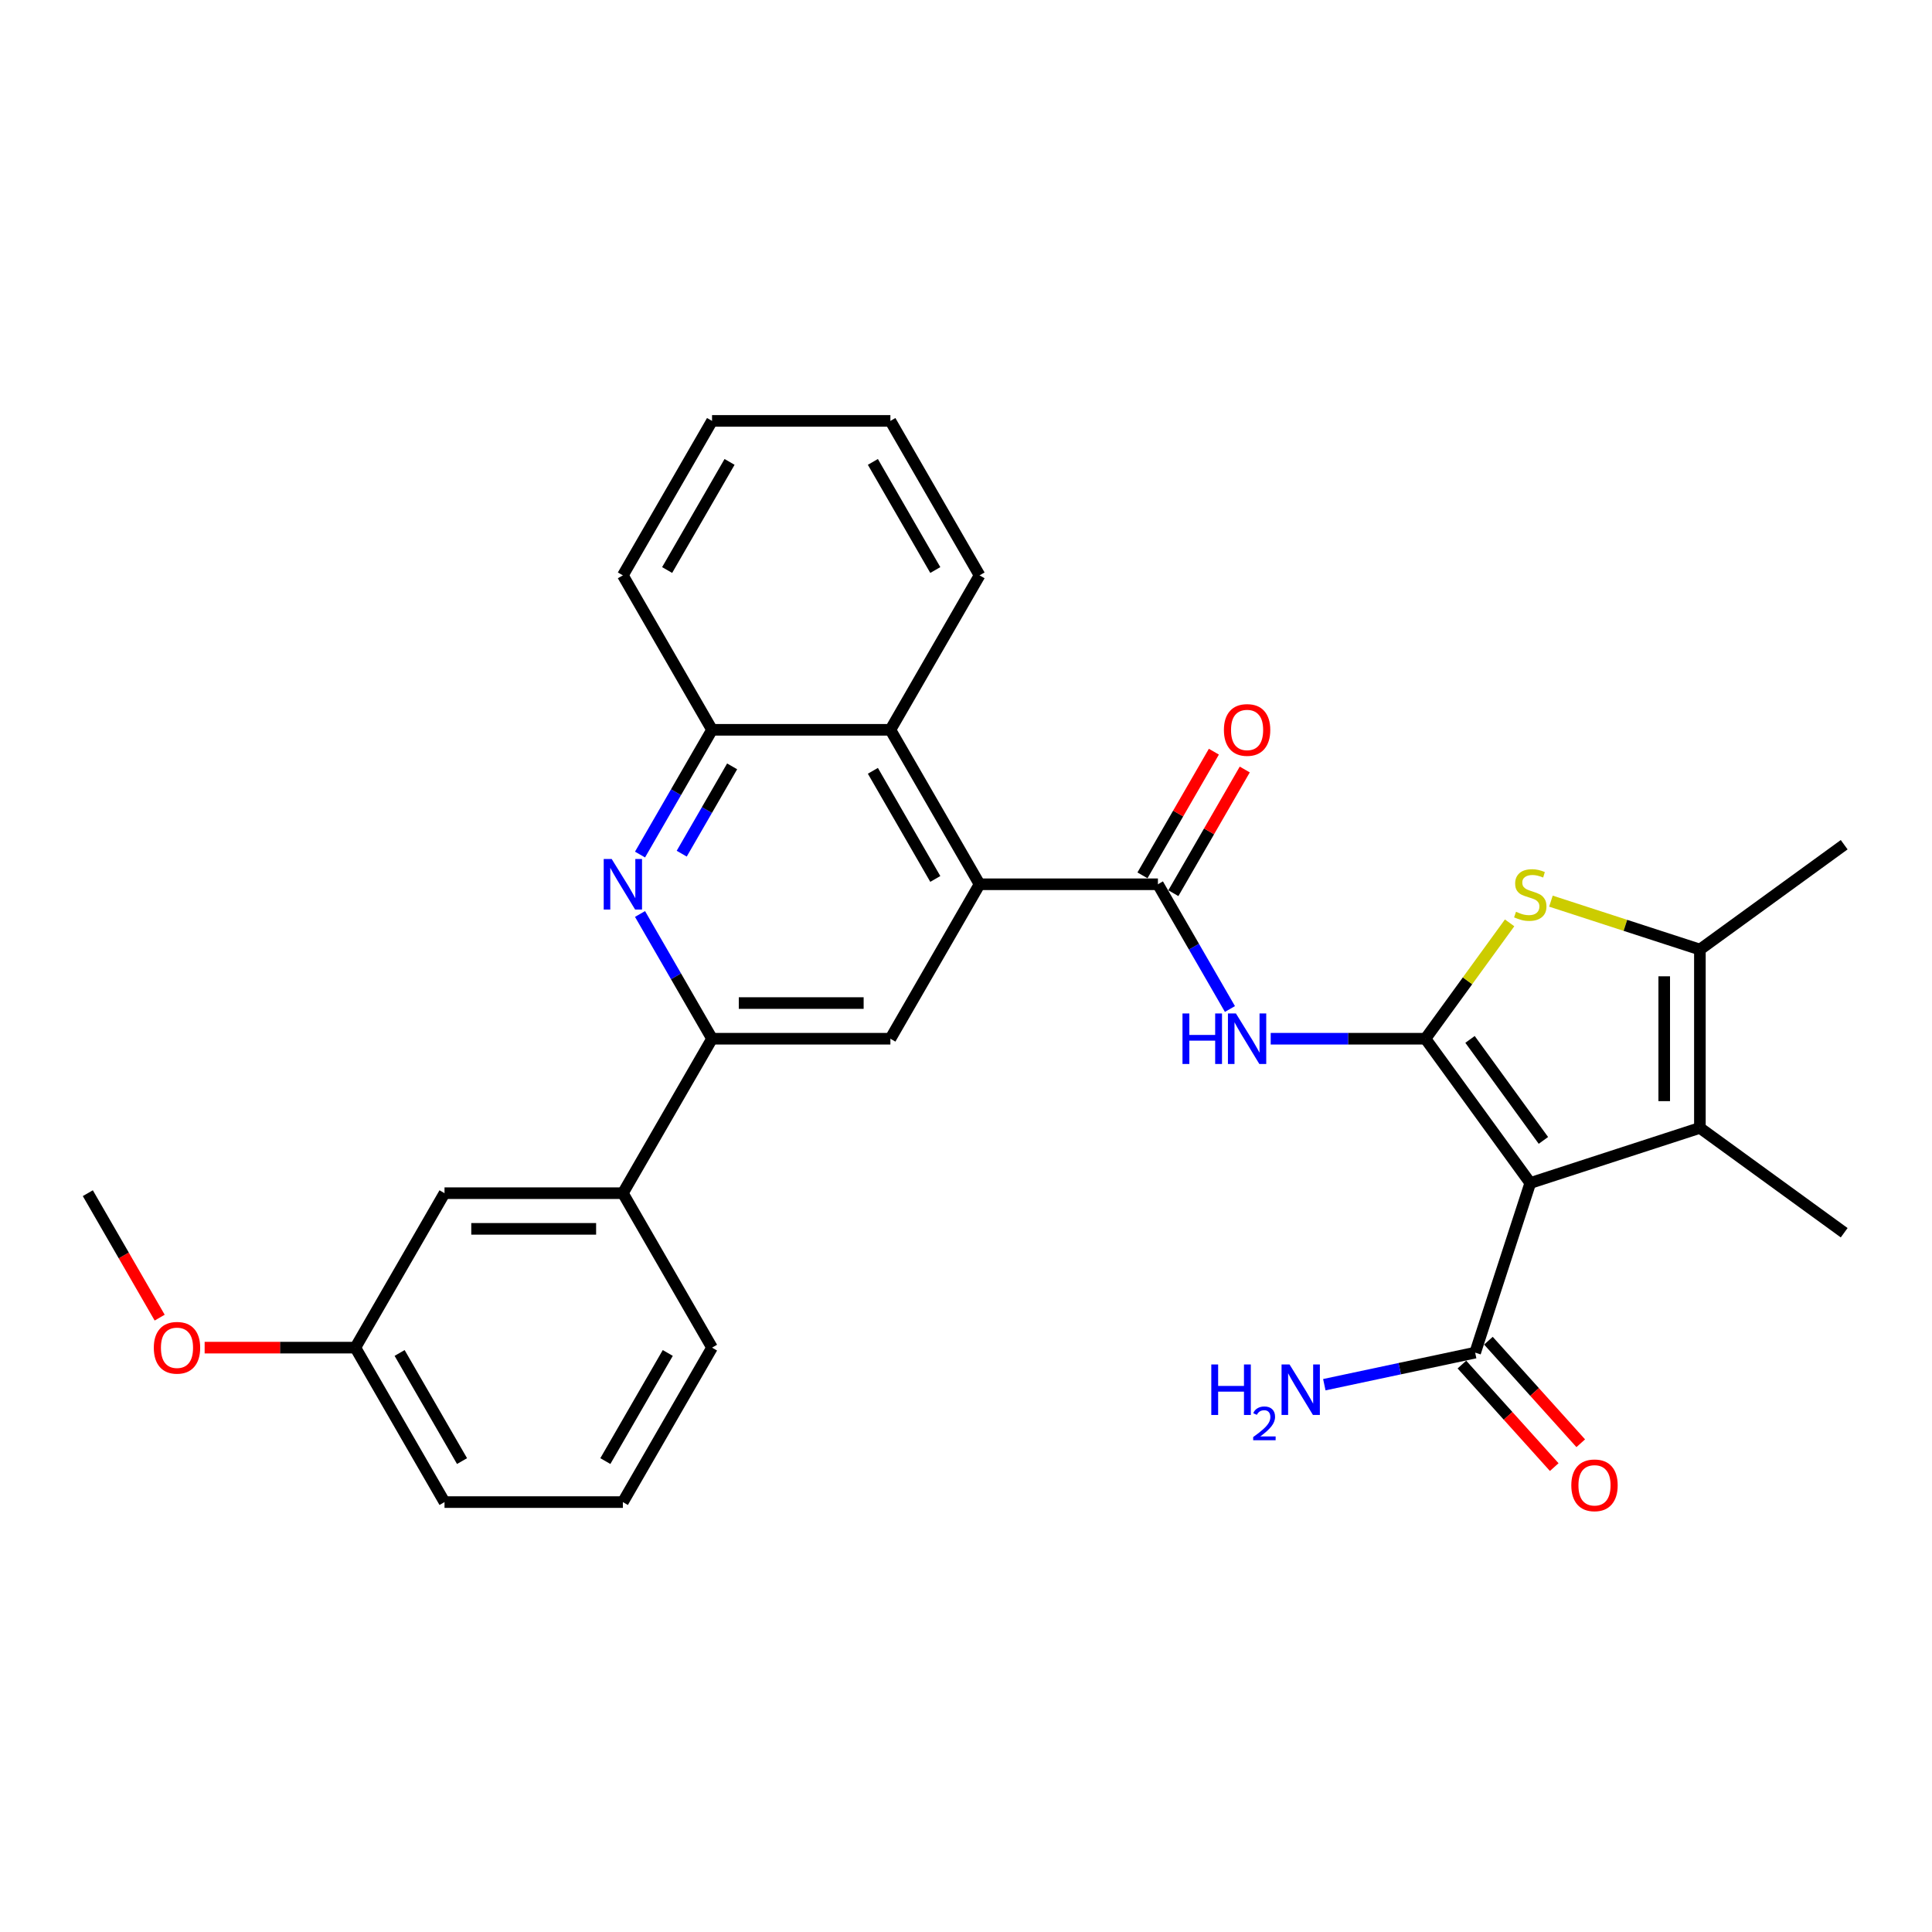 <?xml version='1.0' encoding='iso-8859-1'?>
<svg version='1.1' baseProfile='full'
              xmlns='http://www.w3.org/2000/svg'
                      xmlns:rdkit='http://www.rdkit.org/xml'
                      xmlns:xlink='http://www.w3.org/1999/xlink'
                  xml:space='preserve'
width='1000px' height='1000px' viewBox='0 0 1000 1000'>
<!-- END OF HEADER -->
<rect style='opacity:1.0;fill:#FFFFFF;stroke:none' width='1000' height='1000' x='0' y='0'> </rect>
<path class='bond-0' d='M 737.806,537.642 L 792.067,612.325' style='fill:none;fill-rule:evenodd;stroke:#000000;stroke-width:6px;stroke-linecap:butt;stroke-linejoin:miter;stroke-opacity:1' />
<path class='bond-0' d='M 760.882,537.993 L 798.864,590.271' style='fill:none;fill-rule:evenodd;stroke:#000000;stroke-width:6px;stroke-linecap:butt;stroke-linejoin:miter;stroke-opacity:1' />
<path class='bond-1' d='M 737.806,537.642 L 759.592,507.657' style='fill:none;fill-rule:evenodd;stroke:#000000;stroke-width:6px;stroke-linecap:butt;stroke-linejoin:miter;stroke-opacity:1' />
<path class='bond-1' d='M 759.592,507.657 L 781.377,477.672' style='fill:none;fill-rule:evenodd;stroke:#CCCC00;stroke-width:6px;stroke-linecap:butt;stroke-linejoin:miter;stroke-opacity:1' />
<path class='bond-3' d='M 737.806,537.642 L 697.761,537.642' style='fill:none;fill-rule:evenodd;stroke:#000000;stroke-width:6px;stroke-linecap:butt;stroke-linejoin:miter;stroke-opacity:1' />
<path class='bond-3' d='M 697.761,537.642 L 657.715,537.642' style='fill:none;fill-rule:evenodd;stroke:#0000FF;stroke-width:6px;stroke-linecap:butt;stroke-linejoin:miter;stroke-opacity:1' />
<path class='bond-2' d='M 792.067,612.325 L 879.862,583.799' style='fill:none;fill-rule:evenodd;stroke:#000000;stroke-width:6px;stroke-linecap:butt;stroke-linejoin:miter;stroke-opacity:1' />
<path class='bond-9' d='M 792.067,612.325 L 763.54,700.121' style='fill:none;fill-rule:evenodd;stroke:#000000;stroke-width:6px;stroke-linecap:butt;stroke-linejoin:miter;stroke-opacity:1' />
<path class='bond-5' d='M 802.757,466.432 L 841.309,478.959' style='fill:none;fill-rule:evenodd;stroke:#CCCC00;stroke-width:6px;stroke-linecap:butt;stroke-linejoin:miter;stroke-opacity:1' />
<path class='bond-5' d='M 841.309,478.959 L 879.862,491.485' style='fill:none;fill-rule:evenodd;stroke:#000000;stroke-width:6px;stroke-linecap:butt;stroke-linejoin:miter;stroke-opacity:1' />
<path class='bond-19' d='M 879.862,583.799 L 954.545,638.06' style='fill:none;fill-rule:evenodd;stroke:#000000;stroke-width:6px;stroke-linecap:butt;stroke-linejoin:miter;stroke-opacity:1' />
<path class='bond-30' d='M 879.862,583.799 L 879.862,491.485' style='fill:none;fill-rule:evenodd;stroke:#000000;stroke-width:6px;stroke-linecap:butt;stroke-linejoin:miter;stroke-opacity:1' />
<path class='bond-30' d='M 861.4,569.952 L 861.4,505.332' style='fill:none;fill-rule:evenodd;stroke:#000000;stroke-width:6px;stroke-linecap:butt;stroke-linejoin:miter;stroke-opacity:1' />
<path class='bond-4' d='M 636.613,522.263 L 617.975,489.98' style='fill:none;fill-rule:evenodd;stroke:#0000FF;stroke-width:6px;stroke-linecap:butt;stroke-linejoin:miter;stroke-opacity:1' />
<path class='bond-4' d='M 617.975,489.98 L 599.336,457.696' style='fill:none;fill-rule:evenodd;stroke:#000000;stroke-width:6px;stroke-linecap:butt;stroke-linejoin:miter;stroke-opacity:1' />
<path class='bond-6' d='M 599.336,457.696 L 507.022,457.696' style='fill:none;fill-rule:evenodd;stroke:#000000;stroke-width:6px;stroke-linecap:butt;stroke-linejoin:miter;stroke-opacity:1' />
<path class='bond-14' d='M 607.33,462.312 L 625.809,430.306' style='fill:none;fill-rule:evenodd;stroke:#000000;stroke-width:6px;stroke-linecap:butt;stroke-linejoin:miter;stroke-opacity:1' />
<path class='bond-14' d='M 625.809,430.306 L 644.288,398.299' style='fill:none;fill-rule:evenodd;stroke:#FF0000;stroke-width:6px;stroke-linecap:butt;stroke-linejoin:miter;stroke-opacity:1' />
<path class='bond-14' d='M 591.341,453.081 L 609.82,421.074' style='fill:none;fill-rule:evenodd;stroke:#000000;stroke-width:6px;stroke-linecap:butt;stroke-linejoin:miter;stroke-opacity:1' />
<path class='bond-14' d='M 609.82,421.074 L 628.299,389.068' style='fill:none;fill-rule:evenodd;stroke:#FF0000;stroke-width:6px;stroke-linecap:butt;stroke-linejoin:miter;stroke-opacity:1' />
<path class='bond-20' d='M 879.862,491.485 L 954.545,437.225' style='fill:none;fill-rule:evenodd;stroke:#000000;stroke-width:6px;stroke-linecap:butt;stroke-linejoin:miter;stroke-opacity:1' />
<path class='bond-10' d='M 507.022,457.696 L 460.866,537.642' style='fill:none;fill-rule:evenodd;stroke:#000000;stroke-width:6px;stroke-linecap:butt;stroke-linejoin:miter;stroke-opacity:1' />
<path class='bond-11' d='M 507.022,457.696 L 460.866,377.75' style='fill:none;fill-rule:evenodd;stroke:#000000;stroke-width:6px;stroke-linecap:butt;stroke-linejoin:miter;stroke-opacity:1' />
<path class='bond-11' d='M 484.11,454.936 L 451.8,398.974' style='fill:none;fill-rule:evenodd;stroke:#000000;stroke-width:6px;stroke-linecap:butt;stroke-linejoin:miter;stroke-opacity:1' />
<path class='bond-7' d='M 331.275,442.317 L 349.913,410.034' style='fill:none;fill-rule:evenodd;stroke:#0000FF;stroke-width:6px;stroke-linecap:butt;stroke-linejoin:miter;stroke-opacity:1' />
<path class='bond-7' d='M 349.913,410.034 L 368.552,377.75' style='fill:none;fill-rule:evenodd;stroke:#000000;stroke-width:6px;stroke-linecap:butt;stroke-linejoin:miter;stroke-opacity:1' />
<path class='bond-7' d='M 352.855,441.863 L 365.902,419.265' style='fill:none;fill-rule:evenodd;stroke:#0000FF;stroke-width:6px;stroke-linecap:butt;stroke-linejoin:miter;stroke-opacity:1' />
<path class='bond-7' d='M 365.902,419.265 L 378.95,396.667' style='fill:none;fill-rule:evenodd;stroke:#000000;stroke-width:6px;stroke-linecap:butt;stroke-linejoin:miter;stroke-opacity:1' />
<path class='bond-31' d='M 331.275,473.076 L 349.913,505.359' style='fill:none;fill-rule:evenodd;stroke:#0000FF;stroke-width:6px;stroke-linecap:butt;stroke-linejoin:miter;stroke-opacity:1' />
<path class='bond-31' d='M 349.913,505.359 L 368.552,537.642' style='fill:none;fill-rule:evenodd;stroke:#000000;stroke-width:6px;stroke-linecap:butt;stroke-linejoin:miter;stroke-opacity:1' />
<path class='bond-8' d='M 368.552,537.642 L 460.866,537.642' style='fill:none;fill-rule:evenodd;stroke:#000000;stroke-width:6px;stroke-linecap:butt;stroke-linejoin:miter;stroke-opacity:1' />
<path class='bond-8' d='M 382.399,519.179 L 447.019,519.179' style='fill:none;fill-rule:evenodd;stroke:#000000;stroke-width:6px;stroke-linecap:butt;stroke-linejoin:miter;stroke-opacity:1' />
<path class='bond-13' d='M 368.552,537.642 L 322.395,617.588' style='fill:none;fill-rule:evenodd;stroke:#000000;stroke-width:6px;stroke-linecap:butt;stroke-linejoin:miter;stroke-opacity:1' />
<path class='bond-15' d='M 756.68,706.298 L 780.575,732.835' style='fill:none;fill-rule:evenodd;stroke:#000000;stroke-width:6px;stroke-linecap:butt;stroke-linejoin:miter;stroke-opacity:1' />
<path class='bond-15' d='M 780.575,732.835 L 804.469,759.373' style='fill:none;fill-rule:evenodd;stroke:#FF0000;stroke-width:6px;stroke-linecap:butt;stroke-linejoin:miter;stroke-opacity:1' />
<path class='bond-15' d='M 770.401,693.944 L 794.295,720.481' style='fill:none;fill-rule:evenodd;stroke:#000000;stroke-width:6px;stroke-linecap:butt;stroke-linejoin:miter;stroke-opacity:1' />
<path class='bond-15' d='M 794.295,720.481 L 818.19,747.019' style='fill:none;fill-rule:evenodd;stroke:#FF0000;stroke-width:6px;stroke-linecap:butt;stroke-linejoin:miter;stroke-opacity:1' />
<path class='bond-17' d='M 763.54,700.121 L 724.503,708.418' style='fill:none;fill-rule:evenodd;stroke:#000000;stroke-width:6px;stroke-linecap:butt;stroke-linejoin:miter;stroke-opacity:1' />
<path class='bond-17' d='M 724.503,708.418 L 685.466,716.716' style='fill:none;fill-rule:evenodd;stroke:#0000FF;stroke-width:6px;stroke-linecap:butt;stroke-linejoin:miter;stroke-opacity:1' />
<path class='bond-12' d='M 460.866,377.75 L 368.552,377.75' style='fill:none;fill-rule:evenodd;stroke:#000000;stroke-width:6px;stroke-linecap:butt;stroke-linejoin:miter;stroke-opacity:1' />
<path class='bond-22' d='M 460.866,377.75 L 507.022,297.805' style='fill:none;fill-rule:evenodd;stroke:#000000;stroke-width:6px;stroke-linecap:butt;stroke-linejoin:miter;stroke-opacity:1' />
<path class='bond-24' d='M 368.552,377.75 L 322.395,297.805' style='fill:none;fill-rule:evenodd;stroke:#000000;stroke-width:6px;stroke-linecap:butt;stroke-linejoin:miter;stroke-opacity:1' />
<path class='bond-16' d='M 322.395,617.588 L 230.082,617.588' style='fill:none;fill-rule:evenodd;stroke:#000000;stroke-width:6px;stroke-linecap:butt;stroke-linejoin:miter;stroke-opacity:1' />
<path class='bond-16' d='M 308.548,636.051 L 243.929,636.051' style='fill:none;fill-rule:evenodd;stroke:#000000;stroke-width:6px;stroke-linecap:butt;stroke-linejoin:miter;stroke-opacity:1' />
<path class='bond-23' d='M 322.395,617.588 L 368.552,697.534' style='fill:none;fill-rule:evenodd;stroke:#000000;stroke-width:6px;stroke-linecap:butt;stroke-linejoin:miter;stroke-opacity:1' />
<path class='bond-18' d='M 230.082,617.588 L 183.925,697.534' style='fill:none;fill-rule:evenodd;stroke:#000000;stroke-width:6px;stroke-linecap:butt;stroke-linejoin:miter;stroke-opacity:1' />
<path class='bond-21' d='M 183.925,697.534 L 144.922,697.534' style='fill:none;fill-rule:evenodd;stroke:#000000;stroke-width:6px;stroke-linecap:butt;stroke-linejoin:miter;stroke-opacity:1' />
<path class='bond-21' d='M 144.922,697.534 L 105.92,697.534' style='fill:none;fill-rule:evenodd;stroke:#FF0000;stroke-width:6px;stroke-linecap:butt;stroke-linejoin:miter;stroke-opacity:1' />
<path class='bond-33' d='M 183.925,697.534 L 230.082,777.48' style='fill:none;fill-rule:evenodd;stroke:#000000;stroke-width:6px;stroke-linecap:butt;stroke-linejoin:miter;stroke-opacity:1' />
<path class='bond-33' d='M 206.838,700.294 L 239.147,756.257' style='fill:none;fill-rule:evenodd;stroke:#000000;stroke-width:6px;stroke-linecap:butt;stroke-linejoin:miter;stroke-opacity:1' />
<path class='bond-27' d='M 82.647,682.007 L 64.051,649.797' style='fill:none;fill-rule:evenodd;stroke:#FF0000;stroke-width:6px;stroke-linecap:butt;stroke-linejoin:miter;stroke-opacity:1' />
<path class='bond-27' d='M 64.051,649.797 L 45.455,617.588' style='fill:none;fill-rule:evenodd;stroke:#000000;stroke-width:6px;stroke-linecap:butt;stroke-linejoin:miter;stroke-opacity:1' />
<path class='bond-28' d='M 507.022,297.805 L 460.866,217.859' style='fill:none;fill-rule:evenodd;stroke:#000000;stroke-width:6px;stroke-linecap:butt;stroke-linejoin:miter;stroke-opacity:1' />
<path class='bond-28' d='M 484.11,295.044 L 451.8,239.082' style='fill:none;fill-rule:evenodd;stroke:#000000;stroke-width:6px;stroke-linecap:butt;stroke-linejoin:miter;stroke-opacity:1' />
<path class='bond-25' d='M 368.552,697.534 L 322.395,777.48' style='fill:none;fill-rule:evenodd;stroke:#000000;stroke-width:6px;stroke-linecap:butt;stroke-linejoin:miter;stroke-opacity:1' />
<path class='bond-25' d='M 345.639,700.294 L 313.33,756.257' style='fill:none;fill-rule:evenodd;stroke:#000000;stroke-width:6px;stroke-linecap:butt;stroke-linejoin:miter;stroke-opacity:1' />
<path class='bond-32' d='M 322.395,297.805 L 368.552,217.859' style='fill:none;fill-rule:evenodd;stroke:#000000;stroke-width:6px;stroke-linecap:butt;stroke-linejoin:miter;stroke-opacity:1' />
<path class='bond-32' d='M 345.308,295.044 L 377.618,239.082' style='fill:none;fill-rule:evenodd;stroke:#000000;stroke-width:6px;stroke-linecap:butt;stroke-linejoin:miter;stroke-opacity:1' />
<path class='bond-26' d='M 322.395,777.48 L 230.082,777.48' style='fill:none;fill-rule:evenodd;stroke:#000000;stroke-width:6px;stroke-linecap:butt;stroke-linejoin:miter;stroke-opacity:1' />
<path class='bond-29' d='M 460.866,217.859 L 368.552,217.859' style='fill:none;fill-rule:evenodd;stroke:#000000;stroke-width:6px;stroke-linecap:butt;stroke-linejoin:miter;stroke-opacity:1' />
<path  class='atom-2' d='M 784.682 471.932
Q 784.977 472.043, 786.196 472.56
Q 787.414 473.077, 788.744 473.409
Q 790.11 473.704, 791.439 473.704
Q 793.913 473.704, 795.353 472.523
Q 796.793 471.304, 796.793 469.199
Q 796.793 467.759, 796.055 466.873
Q 795.353 465.987, 794.245 465.507
Q 793.138 465.027, 791.291 464.473
Q 788.965 463.771, 787.562 463.107
Q 786.196 462.442, 785.199 461.039
Q 784.239 459.636, 784.239 457.272
Q 784.239 453.986, 786.454 451.955
Q 788.707 449.924, 793.138 449.924
Q 796.166 449.924, 799.6 451.364
L 798.75 454.208
Q 795.612 452.915, 793.248 452.915
Q 790.701 452.915, 789.297 453.986
Q 787.894 455.02, 787.931 456.829
Q 787.931 458.232, 788.633 459.082
Q 789.371 459.931, 790.405 460.411
Q 791.476 460.891, 793.248 461.445
Q 795.612 462.184, 797.015 462.922
Q 798.418 463.661, 799.415 465.174
Q 800.449 466.651, 800.449 469.199
Q 800.449 472.818, 798.012 474.775
Q 795.612 476.695, 791.587 476.695
Q 789.26 476.695, 787.488 476.178
Q 785.753 475.698, 783.685 474.849
L 784.682 471.932
' fill='#CCCC00'/>
<path  class='atom-4' d='M 612.057 524.571
L 615.602 524.571
L 615.602 535.685
L 628.969 535.685
L 628.969 524.571
L 632.513 524.571
L 632.513 550.714
L 628.969 550.714
L 628.969 538.639
L 615.602 538.639
L 615.602 550.714
L 612.057 550.714
L 612.057 524.571
' fill='#0000FF'/>
<path  class='atom-4' d='M 639.714 524.571
L 648.281 538.418
Q 649.13 539.784, 650.496 542.258
Q 651.862 544.732, 651.936 544.88
L 651.936 524.571
L 655.407 524.571
L 655.407 550.714
L 651.825 550.714
L 642.631 535.574
Q 641.56 533.802, 640.415 531.771
Q 639.308 529.74, 638.975 529.112
L 638.975 550.714
L 635.578 550.714
L 635.578 524.571
L 639.714 524.571
' fill='#0000FF'/>
<path  class='atom-8' d='M 316.616 444.625
L 325.183 458.472
Q 326.032 459.838, 327.399 462.312
Q 328.765 464.786, 328.839 464.934
L 328.839 444.625
L 332.31 444.625
L 332.31 470.768
L 328.728 470.768
L 319.534 455.628
Q 318.463 453.856, 317.318 451.825
Q 316.21 449.794, 315.878 449.167
L 315.878 470.768
L 312.481 470.768
L 312.481 444.625
L 316.616 444.625
' fill='#0000FF'/>
<path  class='atom-15' d='M 633.492 377.824
Q 633.492 371.547, 636.594 368.039
Q 639.695 364.531, 645.493 364.531
Q 651.29 364.531, 654.392 368.039
Q 657.493 371.547, 657.493 377.824
Q 657.493 384.175, 654.355 387.794
Q 651.216 391.376, 645.493 391.376
Q 639.732 391.376, 636.594 387.794
Q 633.492 384.212, 633.492 377.824
M 645.493 388.422
Q 649.481 388.422, 651.622 385.763
Q 653.801 383.068, 653.801 377.824
Q 653.801 372.692, 651.622 370.107
Q 649.481 367.485, 645.493 367.485
Q 641.505 367.485, 639.326 370.07
Q 637.184 372.655, 637.184 377.824
Q 637.184 383.105, 639.326 385.763
Q 641.505 388.422, 645.493 388.422
' fill='#FF0000'/>
<path  class='atom-16' d='M 813.309 768.797
Q 813.309 762.52, 816.411 759.012
Q 819.513 755.504, 825.31 755.504
Q 831.107 755.504, 834.209 759.012
Q 837.311 762.52, 837.311 768.797
Q 837.311 775.148, 834.172 778.767
Q 831.034 782.349, 825.31 782.349
Q 819.55 782.349, 816.411 778.767
Q 813.309 775.185, 813.309 768.797
M 825.31 779.395
Q 829.298 779.395, 831.44 776.736
Q 833.618 774.04, 833.618 768.797
Q 833.618 763.664, 831.44 761.08
Q 829.298 758.458, 825.31 758.458
Q 821.322 758.458, 819.144 761.043
Q 817.002 763.627, 817.002 768.797
Q 817.002 774.077, 819.144 776.736
Q 821.322 779.395, 825.31 779.395
' fill='#FF0000'/>
<path  class='atom-18' d='M 626.965 706.242
L 630.51 706.242
L 630.51 717.357
L 643.877 717.357
L 643.877 706.242
L 647.421 706.242
L 647.421 732.386
L 643.877 732.386
L 643.877 720.311
L 630.51 720.311
L 630.51 732.386
L 626.965 732.386
L 626.965 706.242
' fill='#0000FF'/>
<path  class='atom-18' d='M 648.689 731.468
Q 649.322 729.835, 650.833 728.934
Q 652.344 728.008, 654.44 728.008
Q 657.048 728.008, 658.51 729.421
Q 659.972 730.835, 659.972 733.345
Q 659.972 735.904, 658.071 738.292
Q 656.195 740.68, 652.296 743.507
L 660.265 743.507
L 660.265 745.457
L 648.64 745.457
L 648.64 743.824
Q 651.857 741.533, 653.758 739.827
Q 655.683 738.122, 656.609 736.586
Q 657.535 735.051, 657.535 733.467
Q 657.535 731.809, 656.707 730.883
Q 655.878 729.957, 654.44 729.957
Q 653.051 729.957, 652.125 730.518
Q 651.199 731.078, 650.541 732.321
L 648.689 731.468
' fill='#0000FF'/>
<path  class='atom-18' d='M 667.465 706.242
L 676.032 720.089
Q 676.881 721.456, 678.247 723.93
Q 679.614 726.404, 679.688 726.551
L 679.688 706.242
L 683.159 706.242
L 683.159 732.386
L 679.577 732.386
L 670.382 717.246
Q 669.311 715.474, 668.167 713.443
Q 667.059 711.412, 666.727 710.784
L 666.727 732.386
L 663.33 732.386
L 663.33 706.242
L 667.465 706.242
' fill='#0000FF'/>
<path  class='atom-22' d='M 79.611 697.608
Q 79.611 691.33, 82.712 687.823
Q 85.814 684.315, 91.611 684.315
Q 97.409 684.315, 100.51 687.823
Q 103.612 691.33, 103.612 697.608
Q 103.612 703.959, 100.473 707.578
Q 97.335 711.159, 91.611 711.159
Q 85.851 711.159, 82.712 707.578
Q 79.611 703.996, 79.611 697.608
M 91.611 708.205
Q 95.599 708.205, 97.741 705.547
Q 99.919 702.851, 99.919 697.608
Q 99.919 692.475, 97.741 689.89
Q 95.599 687.269, 91.611 687.269
Q 87.623 687.269, 85.445 689.853
Q 83.303 692.438, 83.303 697.608
Q 83.303 702.888, 85.445 705.547
Q 87.623 708.205, 91.611 708.205
' fill='#FF0000'/>
</svg>
